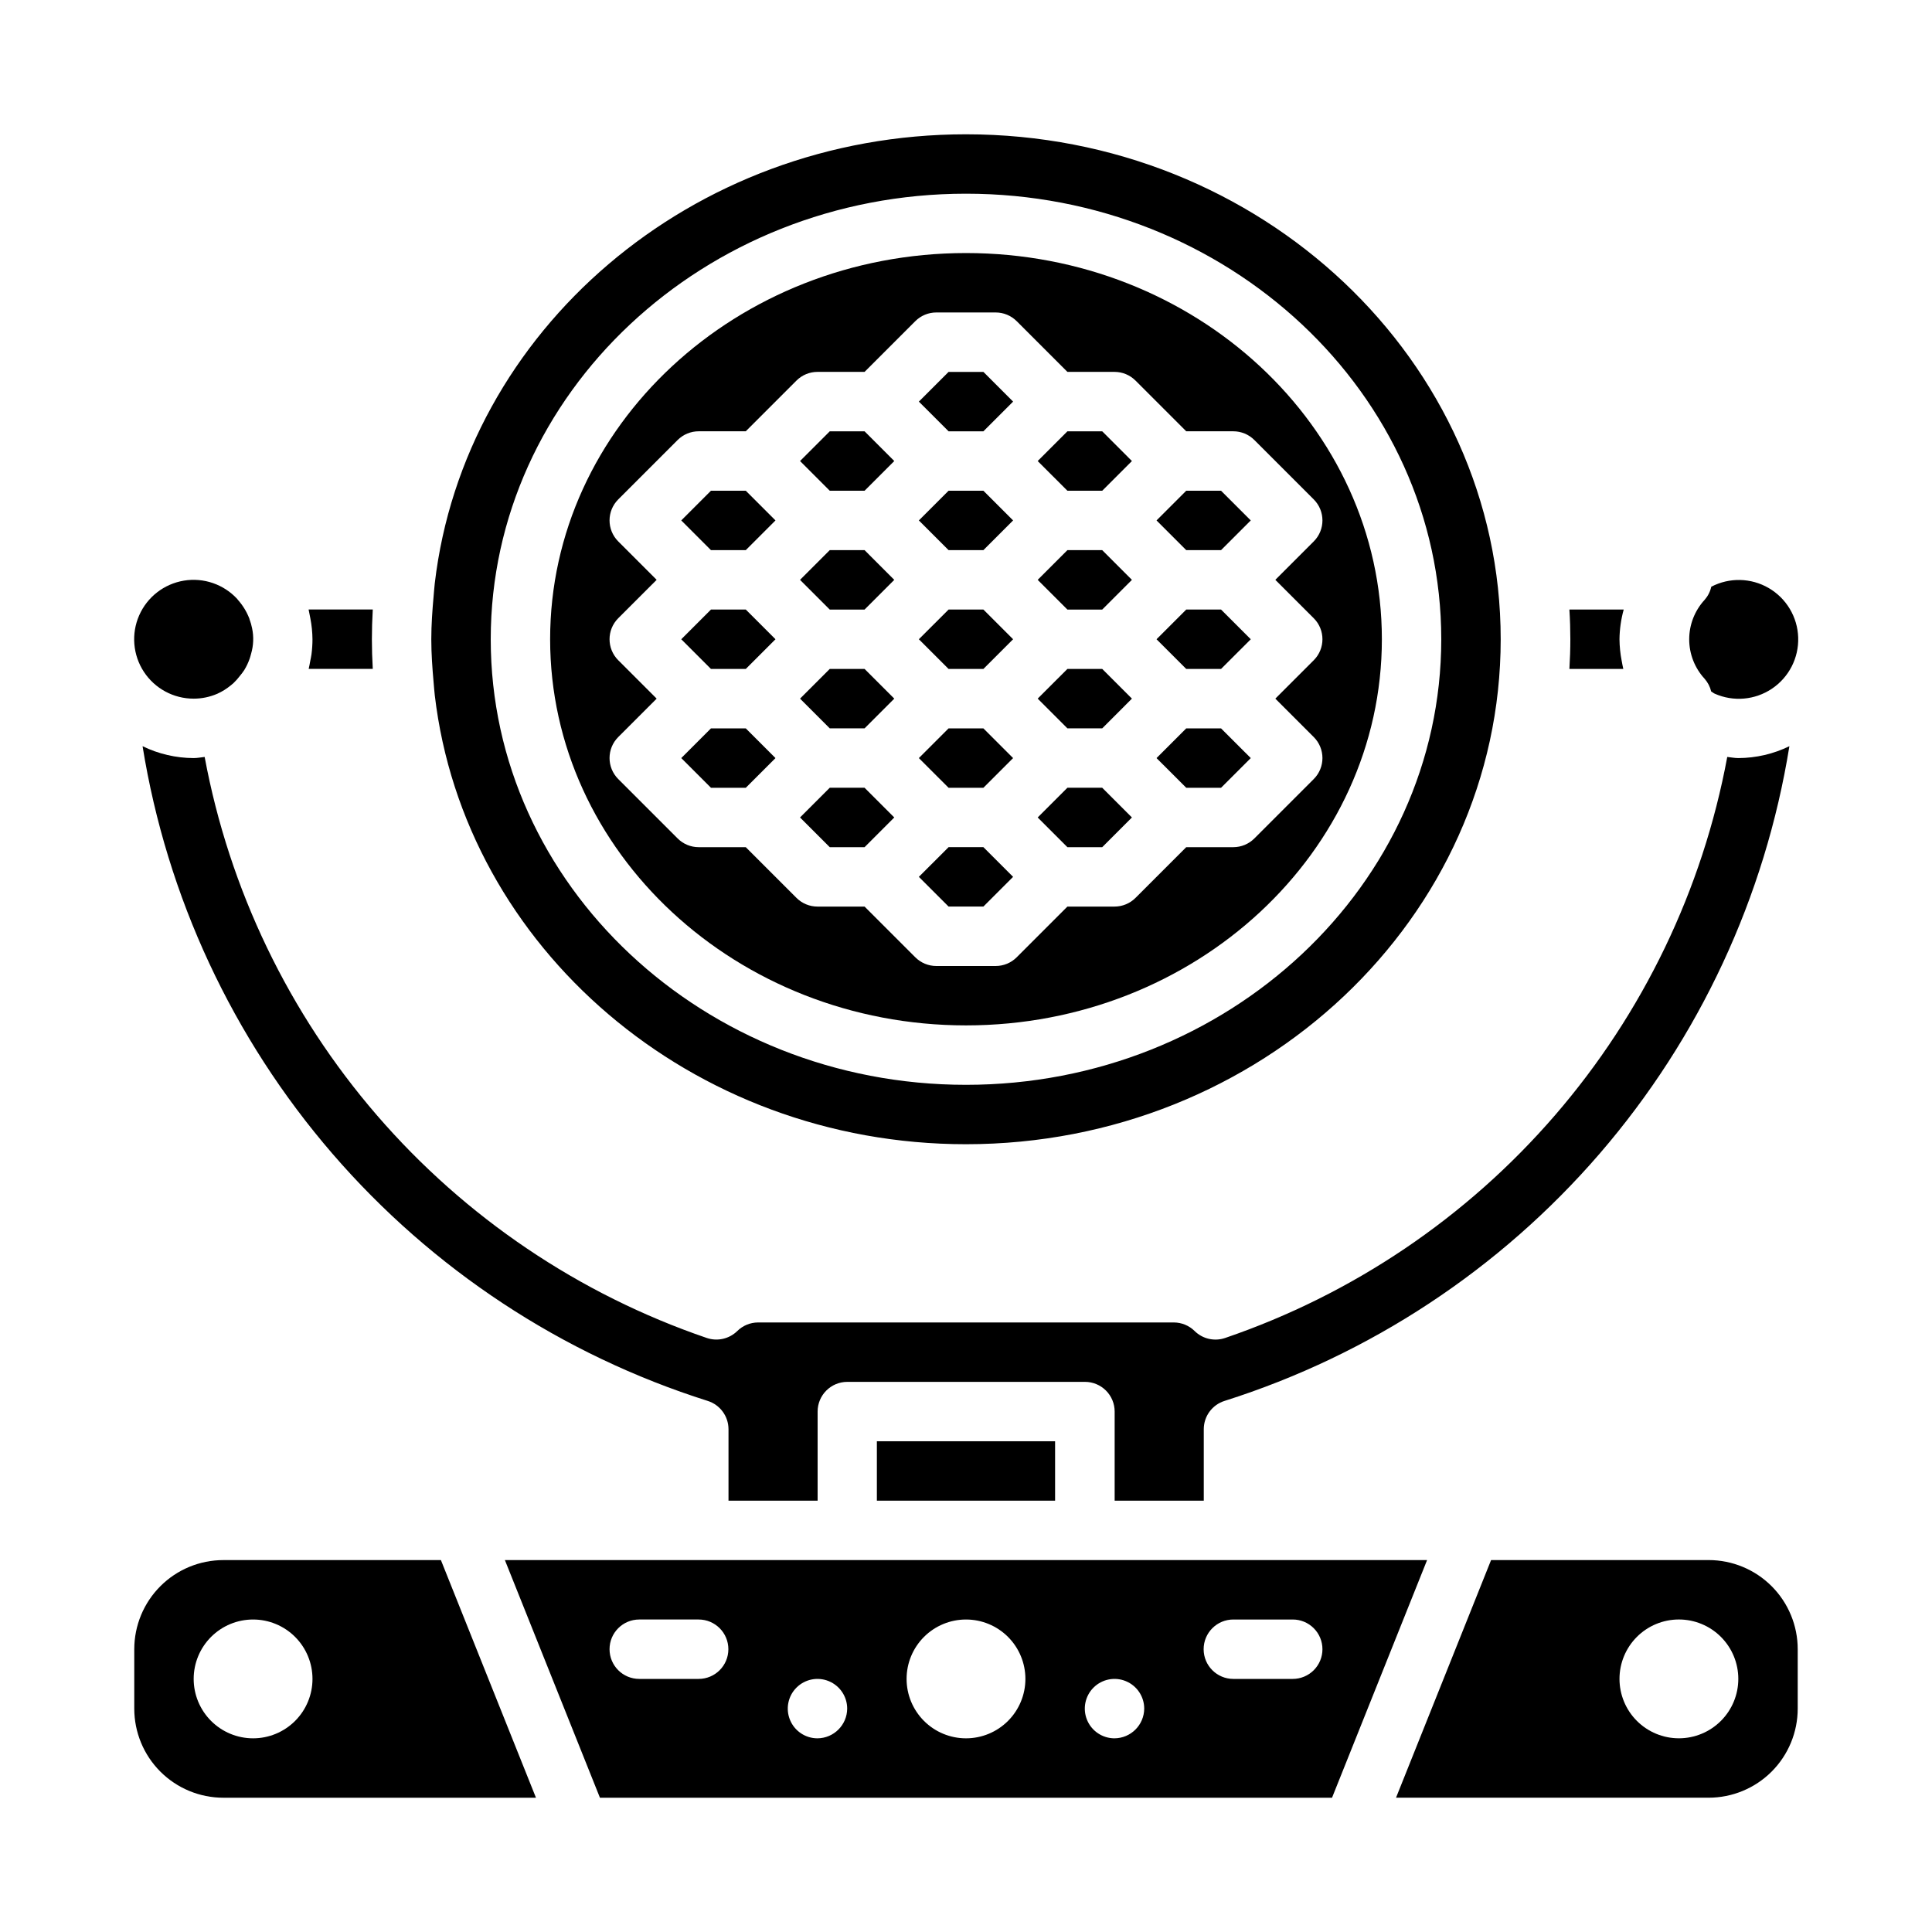 <?xml version="1.0" encoding="UTF-8"?>
<!-- Uploaded to: ICON Repo, www.svgrepo.com, Generator: ICON Repo Mixer Tools -->
<svg fill="#000000" width="800px" height="800px" version="1.1" viewBox="144 144 512 512" xmlns="http://www.w3.org/2000/svg">
 <g>
  <path d="m203.2 557.44c-6.266 0-12.273 2.488-16.699 6.918-4.43 4.43-6.918 10.438-6.918 16.699v15.746c0 6.262 2.488 12.27 6.918 16.699 4.426 4.426 10.434 6.914 16.699 6.914h82.836l-25.191-62.977zm7.871 47.23v0.004c-4.176 0-8.18-1.66-11.133-4.613s-4.613-6.957-4.613-11.133 1.66-8.18 4.613-11.133 6.957-4.609 11.133-4.609c4.176 0 8.18 1.656 11.133 4.609s4.609 6.957 4.609 11.133-1.656 8.18-4.609 11.133-6.957 4.613-11.133 4.613z"/>
  <path d="m596.8 620.41c6.262 0 12.27-2.488 16.699-6.914 4.426-4.43 6.914-10.438 6.914-16.699v-15.746c0-6.262-2.488-12.27-6.914-16.699-4.43-4.43-10.438-6.918-16.699-6.918h-57.648l-25.191 62.977zm-7.871-47.23h-0.004c4.176 0 8.18 1.656 11.133 4.609s4.613 6.957 4.613 11.133-1.66 8.18-4.613 11.133-6.957 4.613-11.133 4.613-8.18-1.66-11.133-4.613-4.609-6.957-4.609-11.133 1.656-8.18 4.609-11.133 6.957-4.609 11.133-4.609z"/>
  <path d="m195.32 329.15c2.168 0.004 4.312-0.445 6.301-1.312 1.238-0.559 2.402-1.277 3.453-2.141 0.25-0.195 0.512-0.402 0.746-0.613h0.004c0.652-0.621 1.254-1.297 1.793-2.016 0.406-0.484 0.785-0.992 1.133-1.52 0.586-0.965 1.066-1.988 1.434-3.055 0.141-0.395 0.234-0.789 0.348-1.195 0.656-2.215 0.754-4.559 0.273-6.82-0.16-0.805-0.387-1.594-0.676-2.359 0-0.109-0.062-0.219-0.102-0.324-0.711-1.793-1.734-3.445-3.023-4.879-0.035-0.051-0.07-0.098-0.102-0.152-3.598-3.918-8.93-5.758-14.18-4.887-5.246 0.871-9.703 4.332-11.84 9.203-2.137 4.875-1.672 10.496 1.242 14.949 2.914 4.449 7.875 7.129 13.195 7.121z"/>
  <path d="m431.49 557.44h-153.69l25.191 62.977h194.01l25.191-62.977zm-102.34 31.488h-15.742c-4.348 0-7.871-3.523-7.871-7.871 0-4.348 3.523-7.871 7.871-7.871h15.742c4.348 0 7.875 3.523 7.875 7.871 0 4.348-3.527 7.871-7.875 7.871zm31.488 15.742v0.004c-3.184 0-6.051-1.918-7.269-4.859s-0.547-6.328 1.703-8.578c2.254-2.254 5.641-2.926 8.582-1.707s4.859 4.086 4.859 7.273c-0.035 4.332-3.539 7.836-7.875 7.871zm39.359 0 0.004 0.004c-4.176 0-8.18-1.66-11.133-4.613-2.953-2.953-4.613-6.957-4.613-11.133s1.66-8.18 4.613-11.133c2.953-2.953 6.957-4.609 11.133-4.609s8.18 1.656 11.133 4.609c2.949 2.953 4.609 6.957 4.609 11.133s-1.66 8.18-4.609 11.133c-2.953 2.953-6.957 4.613-11.133 4.613zm39.32 0 0.004 0.004c-3.18-0.016-6.039-1.945-7.246-4.887-1.207-2.945-0.523-6.324 1.73-8.566 2.258-2.242 5.641-2.91 8.574-1.688 2.938 1.219 4.852 4.086 4.852 7.269-0.035 4.348-3.562 7.859-7.91 7.871zm55.145-23.613c0 2.09-0.828 4.09-2.305 5.566-1.477 1.477-3.477 2.305-5.566 2.305h-15.742c-4.348 0-7.871-3.523-7.871-7.871 0-4.348 3.523-7.871 7.871-7.871h15.742c2.09 0 4.09 0.828 5.566 2.305 1.477 1.477 2.305 3.481 2.305 5.566z"/>
  <path d="m376.38 525.95h47.23v15.742h-47.23z"/>
  <path d="m618.21 341.75c-4.219 2.055-8.848 3.133-13.539 3.148-1 0-1.953-0.203-2.93-0.301-6.535 35.156-22.301 67.938-45.68 94.992-23.375 27.055-53.523 47.41-87.355 58.977-2.832 0.984-5.977 0.277-8.109-1.824-1.465-1.449-3.438-2.266-5.496-2.277h-110.21c-2.062 0.008-4.043 0.824-5.512 2.277-2.141 2.09-5.277 2.797-8.105 1.824-33.836-11.566-63.984-31.922-87.359-58.977-23.379-27.055-39.141-59.836-45.68-94.992-0.961 0.098-1.914 0.301-2.914 0.301-4.691-0.016-9.32-1.094-13.539-3.148 6.441 39.957 23.852 77.336 50.297 107.97 26.445 30.641 60.883 53.328 99.469 65.535 3.273 1.027 5.504 4.062 5.512 7.492v18.949h23.617v-23.617c0-4.348 3.523-7.871 7.871-7.871h62.977c2.086 0 4.09 0.828 5.566 2.305 1.477 1.477 2.305 3.481 2.305 5.566v23.617h23.617v-18.949c0.004-3.43 2.234-6.465 5.508-7.492 38.574-12.223 72.992-34.914 99.422-65.551 26.434-30.637 43.832-68.012 50.266-107.96z"/>
  <path d="m341.64 321.28 7.871-7.871-7.871-7.871h-9.227l-7.871 7.871 7.871 7.871z"/>
  <path d="m226.25 307.89c0.355 1.816 0.539 3.66 0.559 5.512 0 1.332-0.09 2.664-0.258 3.984-0.07 0.574-0.211 1.125-0.316 1.691-0.07 0.371-0.125 0.738-0.203 1.102-0.078 0.363-0.141 0.73-0.227 1.086h16.984c-0.156-2.684-0.234-5.297-0.234-7.871 0-2.574 0.078-5.188 0.234-7.871h-17.004c0.07 0.277 0.102 0.559 0.164 0.836 0.121 0.516 0.215 1.02 0.301 1.531z"/>
  <path d="m373.12 337.02 7.871-7.875-7.871-7.871h-9.227l-7.875 7.871 7.875 7.875z"/>
  <path d="m373.12 368.51 7.871-7.875-7.871-7.871h-9.227l-7.875 7.871 7.875 7.875z"/>
  <path d="m373.12 305.54 7.871-7.871-7.871-7.875h-9.227l-7.875 7.875 7.875 7.871z"/>
  <path d="m373.12 274.05 7.871-7.871-7.871-7.875h-9.227l-7.875 7.875 7.875 7.871z"/>
  <path d="m341.64 289.79 7.871-7.871-7.871-7.871h-9.227l-7.871 7.871 7.871 7.871z"/>
  <path d="m259.22 328.24c7.848 66.832 67.961 118.99 140.78 118.99 78.129 0 141.7-60.031 141.7-133.82s-63.566-133.82-141.7-133.82c-72.816 0-132.93 52.16-140.78 118.99-0.133 1.18-0.203 2.266-0.309 3.402-0.336 3.777-0.613 7.574-0.613 11.43s0.277 7.652 0.613 11.43c0.105 1.164 0.176 2.219 0.309 3.402zm140.78-132.91c69.445 0 125.95 52.973 125.95 118.08-0.004 65.109-56.508 118.08-125.95 118.08-69.449 0-125.95-52.973-125.95-118.08s56.504-118.08 125.95-118.08z"/>
  <path d="m341.64 352.77 7.871-7.871-7.871-7.871h-9.227l-7.871 7.871 7.871 7.871z"/>
  <path d="m404.61 384.25 7.871-7.871-7.871-7.871h-9.227l-7.875 7.871 7.875 7.871z"/>
  <path d="m400 415.74c60.773 0 110.21-45.91 110.21-102.34s-49.438-102.34-110.21-102.34c-60.773 0-110.21 45.91-110.21 102.34s49.438 102.34 110.21 102.34zm-92.16-76.414 10.18-10.18-10.18-10.18v0.004c-3.07-3.074-3.07-8.059 0-11.133l10.18-10.176-10.18-10.18c-3.07-3.074-3.07-8.059 0-11.133l15.742-15.742h0.004c1.477-1.477 3.477-2.309 5.562-2.309h12.484l13.438-13.438h0.004c1.473-1.477 3.477-2.305 5.562-2.305h12.484l13.438-13.438h0.004c1.473-1.477 3.477-2.309 5.562-2.309h15.746c2.086 0 4.09 0.832 5.566 2.309l13.438 13.438h12.484c2.086 0 4.09 0.828 5.566 2.305l13.438 13.438h12.484c2.086 0 4.09 0.832 5.566 2.309l15.742 15.742c3.074 3.074 3.074 8.059 0 11.133l-10.18 10.18 10.18 10.18v-0.004c3.074 3.074 3.074 8.059 0 11.133l-10.18 10.176 10.18 10.18c3.074 3.074 3.074 8.059 0 11.133l-15.742 15.742c-1.477 1.477-3.481 2.309-5.566 2.309h-12.484l-13.438 13.438c-1.477 1.477-3.481 2.305-5.566 2.305h-12.484l-13.438 13.438c-1.477 1.477-3.481 2.309-5.566 2.309h-15.746c-2.086 0-4.09-0.832-5.562-2.309l-13.438-13.438h-12.488c-2.086 0-4.09-0.828-5.562-2.305l-13.438-13.438h-12.488c-2.086 0-4.086-0.832-5.562-2.309l-15.742-15.742h-0.004c-3.07-3.074-3.07-8.059 0-11.133z"/>
  <path d="m467.59 352.77 7.875-7.871-7.875-7.871h-9.223l-7.875 7.871 7.875 7.871z"/>
  <path d="m597.48 327.25c0.332 0.172 0.59 0.434 0.938 0.582 4.949 2.199 10.688 1.695 15.18-1.332 4.496-3.027 7.117-8.148 6.941-13.566-0.172-5.414-3.121-10.359-7.801-13.09-4.68-2.731-10.434-2.863-15.234-0.352-0.281 1.285-0.887 2.477-1.754 3.465-2.633 2.852-4.094 6.59-4.094 10.469 0 3.879 1.461 7.617 4.094 10.469 0.84 0.961 1.438 2.113 1.73 3.356z"/>
  <path d="m467.59 321.28 7.875-7.871-7.875-7.871h-9.223l-7.875 7.871 7.875 7.871z"/>
  <path d="m574.19 321.28c-0.086-0.355-0.148-0.723-0.227-1.086-0.078-0.363-0.133-0.73-0.203-1.102h-0.004c-0.363-1.875-0.555-3.777-0.574-5.684 0.031-2.66 0.41-5.309 1.117-7.871h-14.391c0.172 2.699 0.25 5.312 0.25 7.871s-0.086 5.188-0.25 7.871z"/>
  <path d="m467.59 289.79 7.875-7.871-7.875-7.871h-9.223l-7.875 7.871 7.875 7.871z"/>
  <path d="m436.1 305.54 7.871-7.871-7.871-7.875h-9.227l-7.875 7.875 7.875 7.871z"/>
  <path d="m436.1 274.05 7.871-7.871-7.871-7.875h-9.227l-7.875 7.875 7.875 7.871z"/>
  <path d="m404.61 321.28 7.871-7.871-7.871-7.871h-9.227l-7.875 7.871 7.875 7.871z"/>
  <path d="m436.1 337.02 7.871-7.875-7.871-7.871h-9.227l-7.875 7.871 7.875 7.875z"/>
  <path d="m404.61 258.3 7.871-7.871-7.871-7.871h-9.227l-7.875 7.871 7.875 7.871z"/>
  <path d="m436.1 368.51 7.871-7.875-7.871-7.871h-9.227l-7.875 7.871 7.875 7.875z"/>
  <path d="m404.61 289.79 7.871-7.871-7.871-7.871h-9.227l-7.875 7.871 7.875 7.871z"/>
  <path d="m404.61 352.77 7.871-7.871-7.871-7.871h-9.227l-7.875 7.871 7.875 7.871z"/>
 </g>
</svg>